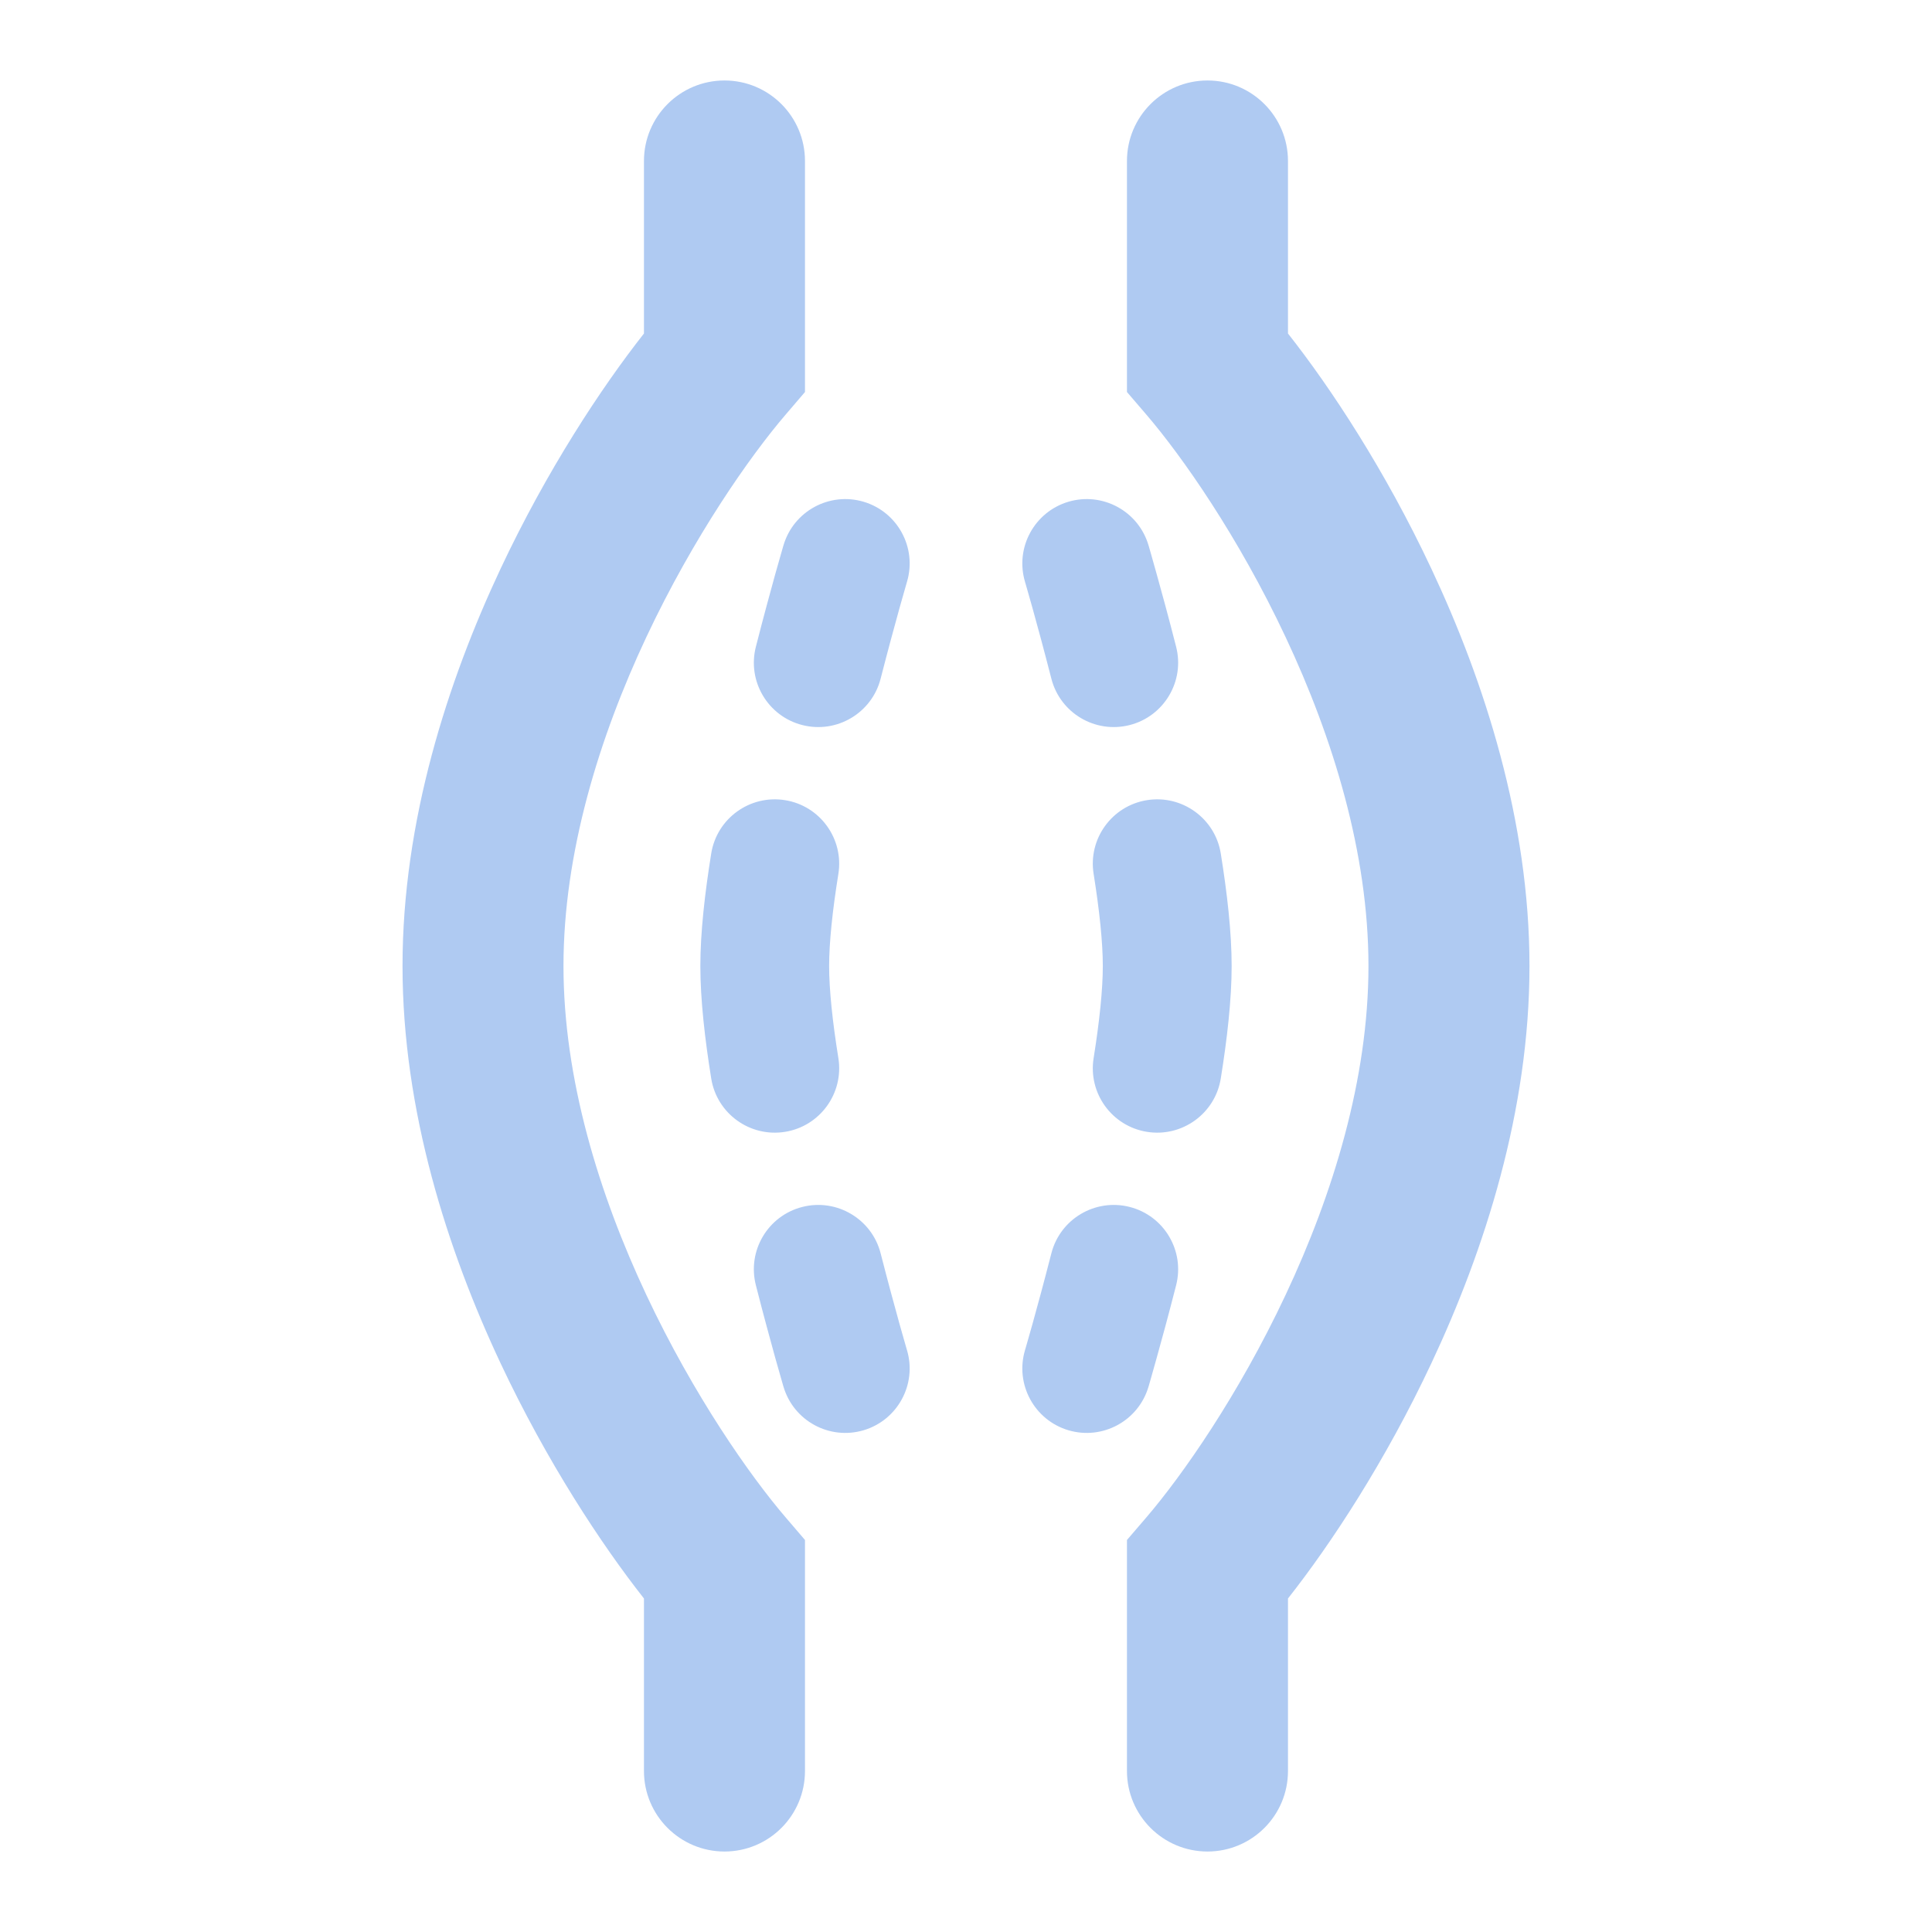 <svg width="32" height="32" viewBox="0 0 32 32" fill="none" xmlns="http://www.w3.org/2000/svg">
<path d="M12 1.333C12.736 1.333 13.333 1.93 13.333 2.667V6.493L13.012 6.868C12.424 7.554 11.489 8.886 10.706 10.551C9.922 12.219 9.333 14.13 9.333 16C9.333 17.87 9.922 19.781 10.706 21.449C11.489 23.114 12.424 24.446 13.012 25.132L13.333 25.507V29.333C13.333 30.07 12.736 30.667 12 30.667C11.264 30.667 10.666 30.07 10.666 29.333V26.476C9.956 25.574 9.057 24.208 8.293 22.584C7.411 20.708 6.667 18.397 6.667 16C6.667 13.603 7.411 11.292 8.293 9.416C9.057 7.792 9.956 6.426 10.666 5.524V2.667C10.666 1.93 11.264 1.333 12 1.333Z" fill="#AFCAF2"/>
<path d="M15.023 9.635C15.19 9.07 14.867 8.477 14.302 8.31C13.737 8.144 13.144 8.466 12.977 9.032L12.974 9.041L12.967 9.066L12.94 9.16C12.916 9.241 12.883 9.36 12.841 9.508C12.759 9.804 12.645 10.222 12.52 10.711C12.373 11.281 12.717 11.863 13.288 12.009C13.858 12.155 14.44 11.811 14.586 11.241C14.707 10.769 14.817 10.366 14.896 10.081C14.936 9.939 14.968 9.826 14.99 9.75L15.015 9.663L15.021 9.641L15.023 9.635Z" fill="#AFCAF2"/>
<path d="M13.886 14.475C13.979 13.894 13.584 13.346 13.002 13.253C12.42 13.16 11.873 13.556 11.78 14.137C11.675 14.79 11.6 15.443 11.6 16C11.6 16.557 11.675 17.21 11.78 17.863C11.873 18.444 12.42 18.84 13.002 18.747C13.584 18.654 13.979 18.106 13.886 17.525C13.788 16.916 13.733 16.391 13.733 16C13.733 15.609 13.788 15.084 13.886 14.475Z" fill="#AFCAF2"/>
<path d="M13.288 19.991C12.717 20.137 12.373 20.718 12.52 21.289C12.645 21.778 12.759 22.196 12.841 22.492C12.883 22.64 12.916 22.759 12.94 22.84L12.967 22.934L12.974 22.959L12.977 22.968C13.144 23.534 13.737 23.856 14.302 23.69C14.867 23.523 15.19 22.929 15.023 22.364L15.021 22.359L15.015 22.337L14.99 22.25C14.968 22.174 14.936 22.061 14.896 21.919C14.817 21.634 14.707 21.231 14.586 20.759C14.44 20.189 13.858 19.845 13.288 19.991Z" fill="#AFCAF2"/>
<path d="M16.977 9.635C16.81 9.07 17.133 8.477 17.698 8.31C18.263 8.144 18.856 8.466 19.023 9.032L19.026 9.041L19.033 9.066L19.06 9.16C19.083 9.241 19.117 9.36 19.158 9.508C19.241 9.804 19.355 10.222 19.48 10.711C19.627 11.281 19.282 11.863 18.712 12.009C18.141 12.155 17.56 11.811 17.414 11.241C17.293 10.769 17.183 10.366 17.104 10.081C17.064 9.939 17.032 9.826 17.01 9.75L16.985 9.663L16.978 9.641L16.977 9.635Z" fill="#AFCAF2"/>
<path d="M18.114 14.475C18.02 13.894 18.416 13.346 18.998 13.253C19.579 13.16 20.127 13.556 20.22 14.137C20.325 14.79 20.4 15.443 20.4 16C20.4 16.557 20.325 17.21 20.22 17.863C20.127 18.444 19.579 18.84 18.998 18.747C18.416 18.654 18.02 18.106 18.114 17.525C18.211 16.916 18.266 16.391 18.266 16C18.266 15.609 18.211 15.084 18.114 14.475Z" fill="#AFCAF2"/>
<path d="M18.712 19.991C19.282 20.137 19.627 20.718 19.48 21.289C19.355 21.778 19.241 22.196 19.158 22.492C19.117 22.64 19.083 22.759 19.06 22.84L19.033 22.934L19.026 22.959L19.023 22.968C18.856 23.534 18.263 23.856 17.698 23.69C17.133 23.523 16.81 22.929 16.977 22.364L16.978 22.359L16.985 22.337L17.01 22.25C17.032 22.174 17.064 22.061 17.104 21.919C17.183 21.634 17.293 21.231 17.414 20.759C17.56 20.189 18.141 19.845 18.712 19.991Z" fill="#AFCAF2"/>
<path d="M18.666 2.667C18.666 1.93 19.264 1.333 20 1.333C20.736 1.333 21.333 1.93 21.333 2.667V5.524C22.044 6.426 22.943 7.792 23.706 9.416C24.589 11.292 25.333 13.603 25.333 16C25.333 18.397 24.589 20.708 23.706 22.584C22.943 24.208 22.044 25.574 21.333 26.476V29.333C21.333 30.07 20.736 30.667 20 30.667C19.264 30.667 18.666 30.07 18.666 29.333V25.507L18.988 25.132C19.576 24.446 20.511 23.114 21.293 21.449C22.078 19.781 22.666 17.87 22.666 16C22.666 14.13 22.078 12.219 21.293 10.551C20.511 8.886 19.576 7.554 18.988 6.868L18.666 6.493V2.667Z" fill="#AFCAF2"/>
</svg>
